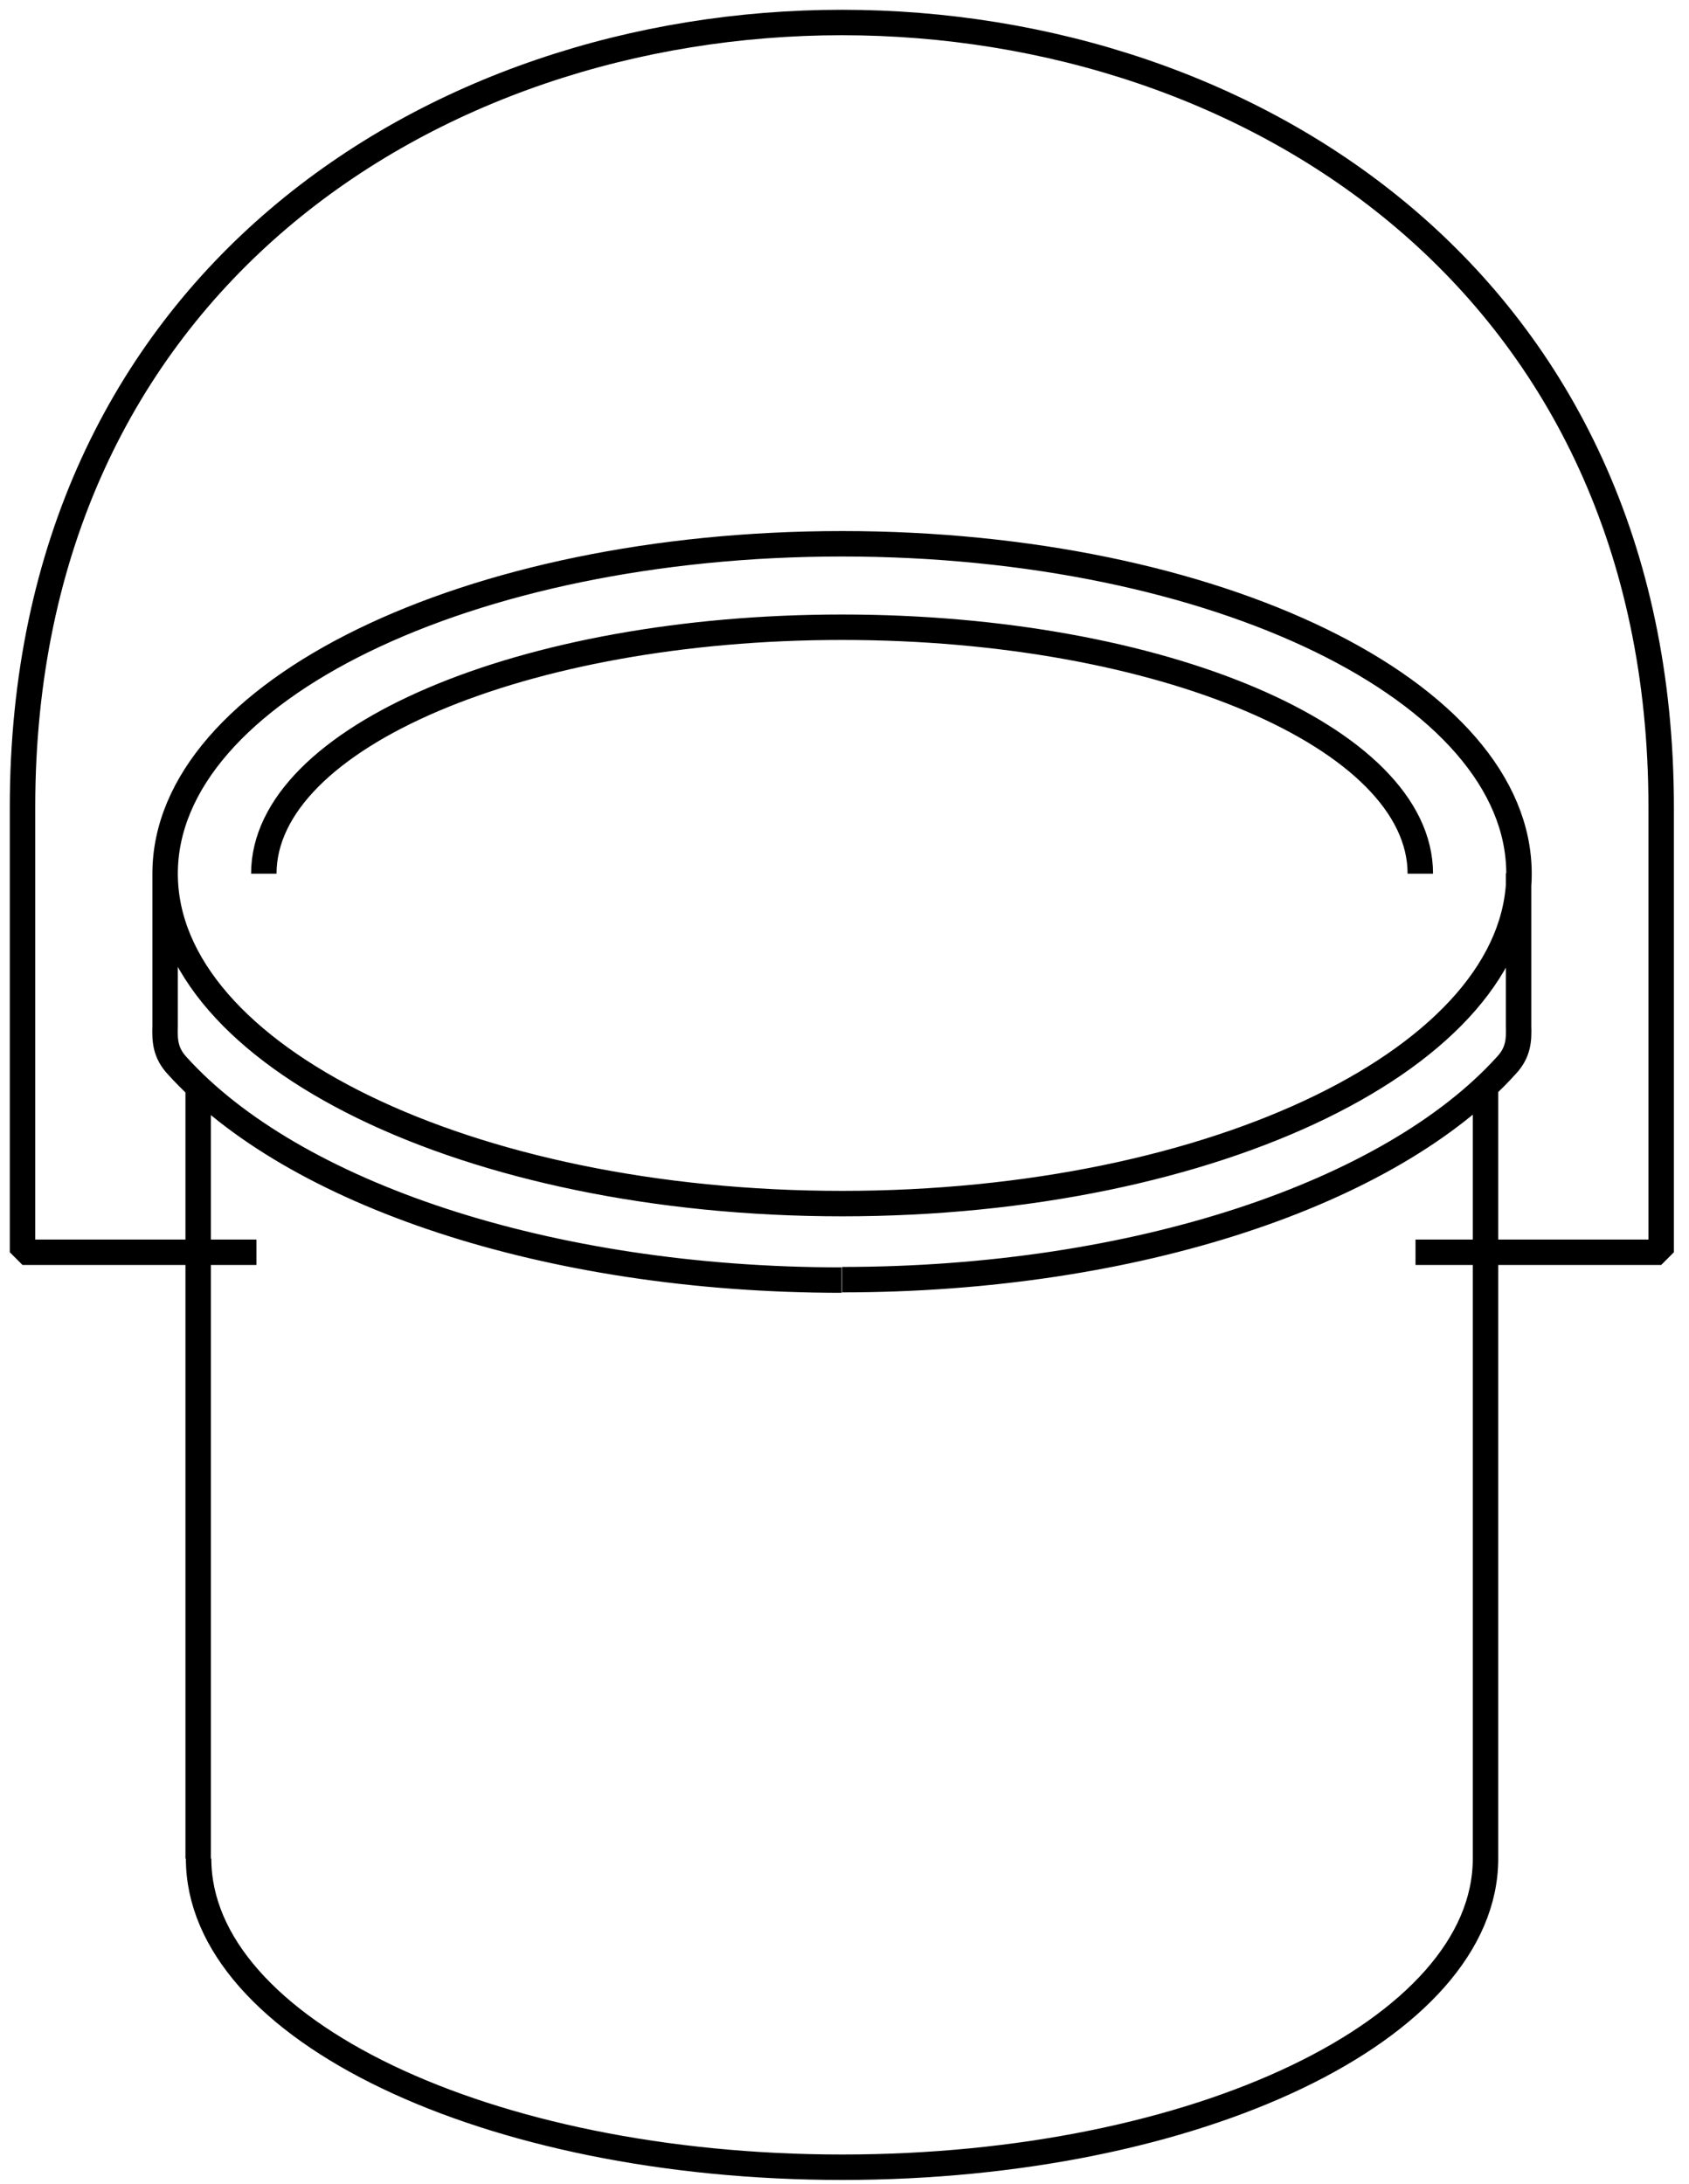 <svg width="75" height="97" viewBox="0 0 75 97" fill="none" xmlns="http://www.w3.org/2000/svg">
<path d="M62.856 55.612H73.764V35.846C73.764 -10.616 1 -10.616 1 35.846V55.612H11.387M7.332 38.8C7.332 46.888 20.788 53.451 37.392 53.451C53.995 53.451 67.451 46.888 67.451 38.8C67.451 30.712 53.995 24.149 37.392 24.149C20.788 24.149 7.332 30.712 7.332 38.8ZM7.332 38.8C7.332 41.058 7.332 43.336 7.332 45.594C7.313 46.193 7.332 46.752 7.873 47.332C12.989 52.987 24.283 56.848 37.372 56.848M65.964 48.219V82.54C65.964 90.107 53.165 96.245 37.392 96.245C21.619 96.245 8.819 90.107 8.819 82.54M8.8 82.54V48.355M11.715 38.8C11.715 32.758 23.221 27.855 37.392 27.855C51.562 27.855 63.069 32.758 63.069 38.8M67.432 38.78C67.432 41.039 67.432 43.317 67.432 45.575C67.451 46.173 67.432 46.733 66.891 47.312C61.775 52.968 50.481 56.829 37.392 56.829" stroke="black" stroke-width="1.13" stroke-linejoin="bevel"/>
</svg>
